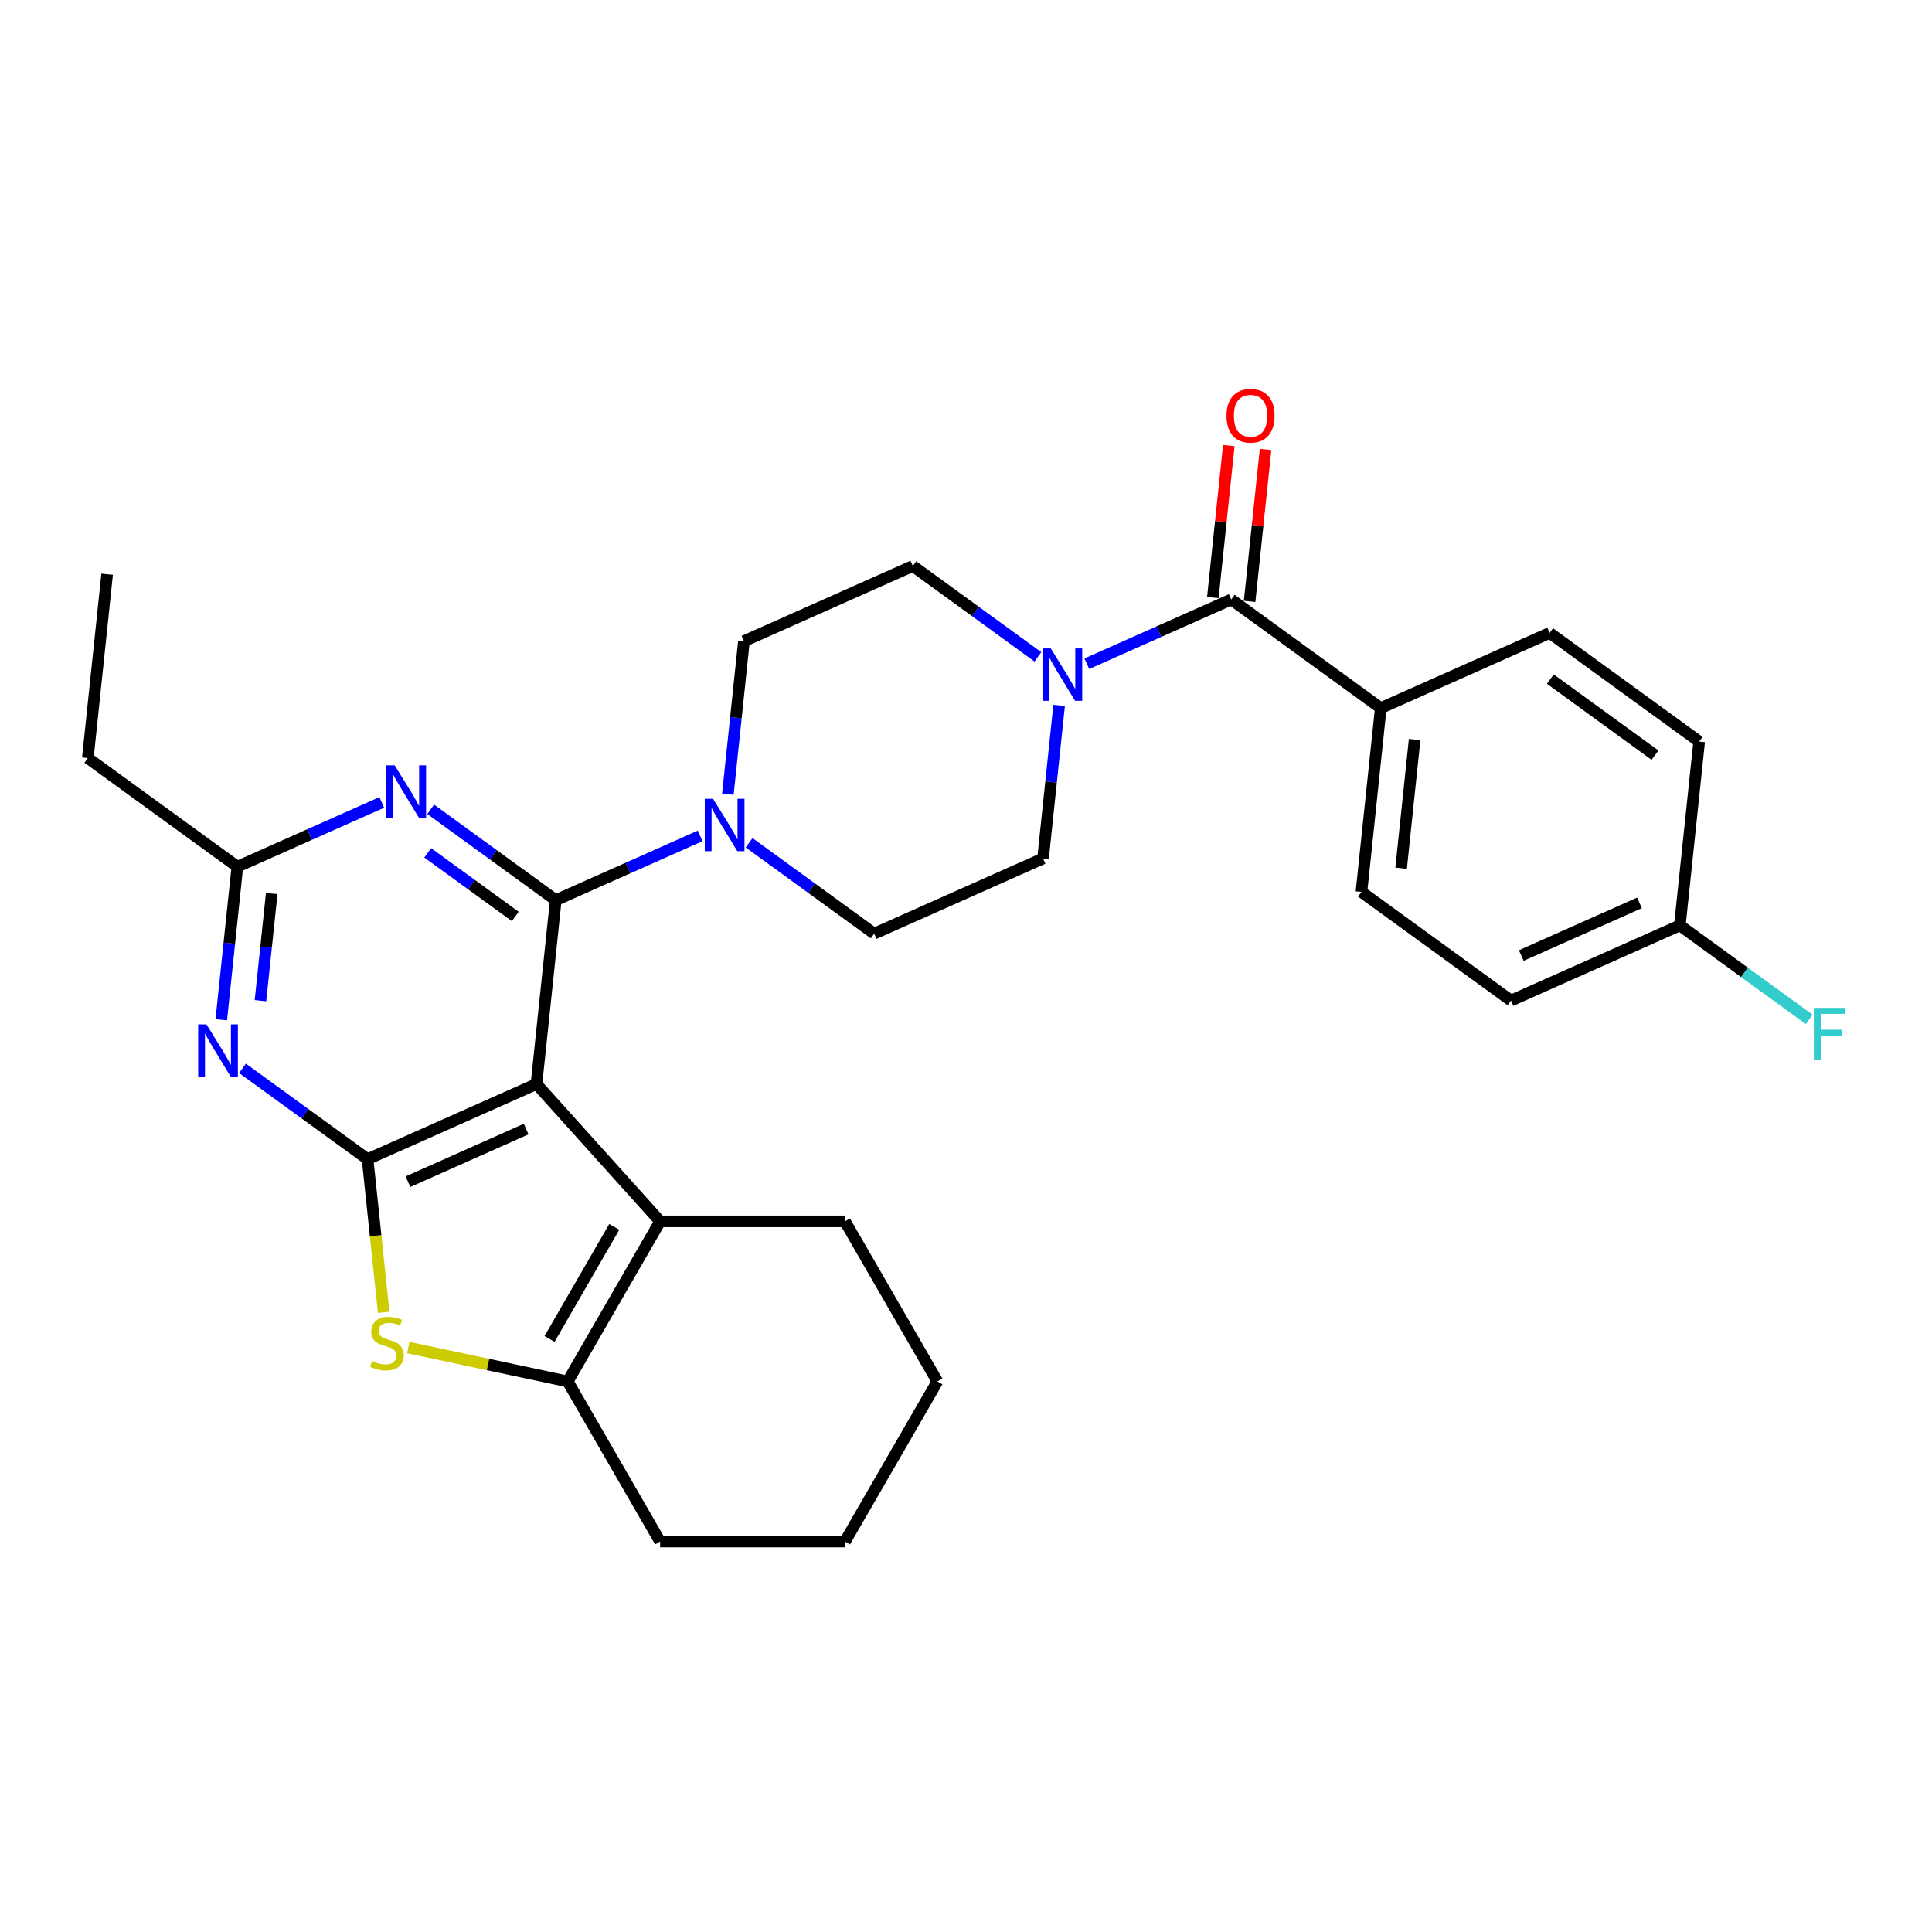 <?xml version='1.0' encoding='iso-8859-1'?>
<svg version='1.1' baseProfile='full'
              xmlns='http://www.w3.org/2000/svg'
                      xmlns:rdkit='http://www.rdkit.org/xml'
                      xmlns:xlink='http://www.w3.org/1999/xlink'
                  xml:space='preserve'
width='1000px' height='1000px' viewBox='0 0 1000 1000'>
<!-- END OF HEADER -->
<rect style='opacity:1.0;fill:#FFFFFF;stroke:none' width='1000' height='1000' x='0' y='0'> </rect>
<path class='bond-0' d='M 387.736,436.219 L 420.103,459.736' style='fill:none;fill-rule:evenodd;stroke:#0000FF;stroke-width:6px;stroke-linecap:butt;stroke-linejoin:miter;stroke-opacity:1' />
<path class='bond-0' d='M 420.103,459.736 L 452.471,483.252' style='fill:none;fill-rule:evenodd;stroke:#000000;stroke-width:6px;stroke-linecap:butt;stroke-linejoin:miter;stroke-opacity:1' />
<path class='bond-1' d='M 376.743,411.076 L 380.906,371.47' style='fill:none;fill-rule:evenodd;stroke:#0000FF;stroke-width:6px;stroke-linecap:butt;stroke-linejoin:miter;stroke-opacity:1' />
<path class='bond-1' d='M 380.906,371.47 L 385.069,331.864' style='fill:none;fill-rule:evenodd;stroke:#000000;stroke-width:6px;stroke-linecap:butt;stroke-linejoin:miter;stroke-opacity:1' />
<path class='bond-2' d='M 362.401,432.656 L 325.033,449.293' style='fill:none;fill-rule:evenodd;stroke:#0000FF;stroke-width:6px;stroke-linecap:butt;stroke-linejoin:miter;stroke-opacity:1' />
<path class='bond-2' d='M 325.033,449.293 L 287.664,465.93' style='fill:none;fill-rule:evenodd;stroke:#000000;stroke-width:6px;stroke-linecap:butt;stroke-linejoin:miter;stroke-opacity:1' />
<path class='bond-3' d='M 537.208,339.983 L 504.84,316.466' style='fill:none;fill-rule:evenodd;stroke:#0000FF;stroke-width:6px;stroke-linecap:butt;stroke-linejoin:miter;stroke-opacity:1' />
<path class='bond-3' d='M 504.84,316.466 L 472.473,292.95' style='fill:none;fill-rule:evenodd;stroke:#000000;stroke-width:6px;stroke-linecap:butt;stroke-linejoin:miter;stroke-opacity:1' />
<path class='bond-4' d='M 548.2,365.126 L 544.038,404.732' style='fill:none;fill-rule:evenodd;stroke:#0000FF;stroke-width:6px;stroke-linecap:butt;stroke-linejoin:miter;stroke-opacity:1' />
<path class='bond-4' d='M 544.038,404.732 L 539.875,444.338' style='fill:none;fill-rule:evenodd;stroke:#000000;stroke-width:6px;stroke-linecap:butt;stroke-linejoin:miter;stroke-opacity:1' />
<path class='bond-5' d='M 562.543,343.546 L 599.911,326.909' style='fill:none;fill-rule:evenodd;stroke:#0000FF;stroke-width:6px;stroke-linecap:butt;stroke-linejoin:miter;stroke-opacity:1' />
<path class='bond-5' d='M 599.911,326.909 L 637.279,310.272' style='fill:none;fill-rule:evenodd;stroke:#000000;stroke-width:6px;stroke-linecap:butt;stroke-linejoin:miter;stroke-opacity:1' />
<path class='bond-6' d='M 472.473,292.95 L 385.069,331.864' style='fill:none;fill-rule:evenodd;stroke:#000000;stroke-width:6px;stroke-linecap:butt;stroke-linejoin:miter;stroke-opacity:1' />
<path class='bond-7' d='M 714.682,366.508 L 704.682,461.659' style='fill:none;fill-rule:evenodd;stroke:#000000;stroke-width:6px;stroke-linecap:butt;stroke-linejoin:miter;stroke-opacity:1' />
<path class='bond-7' d='M 732.213,382.781 L 725.212,449.387' style='fill:none;fill-rule:evenodd;stroke:#000000;stroke-width:6px;stroke-linecap:butt;stroke-linejoin:miter;stroke-opacity:1' />
<path class='bond-8' d='M 714.682,366.508 L 802.086,327.594' style='fill:none;fill-rule:evenodd;stroke:#000000;stroke-width:6px;stroke-linecap:butt;stroke-linejoin:miter;stroke-opacity:1' />
<path class='bond-9' d='M 714.682,366.508 L 637.279,310.272' style='fill:none;fill-rule:evenodd;stroke:#000000;stroke-width:6px;stroke-linecap:butt;stroke-linejoin:miter;stroke-opacity:1' />
<path class='bond-10' d='M 452.471,483.252 L 539.875,444.338' style='fill:none;fill-rule:evenodd;stroke:#000000;stroke-width:6px;stroke-linecap:butt;stroke-linejoin:miter;stroke-opacity:1' />
<path class='bond-11' d='M 646.795,311.272 L 650.927,271.953' style='fill:none;fill-rule:evenodd;stroke:#000000;stroke-width:6px;stroke-linecap:butt;stroke-linejoin:miter;stroke-opacity:1' />
<path class='bond-11' d='M 650.927,271.953 L 655.06,232.634' style='fill:none;fill-rule:evenodd;stroke:#FF0000;stroke-width:6px;stroke-linecap:butt;stroke-linejoin:miter;stroke-opacity:1' />
<path class='bond-11' d='M 627.764,309.272 L 631.897,269.953' style='fill:none;fill-rule:evenodd;stroke:#000000;stroke-width:6px;stroke-linecap:butt;stroke-linejoin:miter;stroke-opacity:1' />
<path class='bond-11' d='M 631.897,269.953 L 636.03,230.634' style='fill:none;fill-rule:evenodd;stroke:#FF0000;stroke-width:6px;stroke-linecap:butt;stroke-linejoin:miter;stroke-opacity:1' />
<path class='bond-12' d='M 704.682,461.659 L 782.085,517.896' style='fill:none;fill-rule:evenodd;stroke:#000000;stroke-width:6px;stroke-linecap:butt;stroke-linejoin:miter;stroke-opacity:1' />
<path class='bond-13' d='M 485.196,715.04 L 437.358,797.897' style='fill:none;fill-rule:evenodd;stroke:#000000;stroke-width:6px;stroke-linecap:butt;stroke-linejoin:miter;stroke-opacity:1' />
<path class='bond-14' d='M 485.196,715.04 L 437.358,632.182' style='fill:none;fill-rule:evenodd;stroke:#000000;stroke-width:6px;stroke-linecap:butt;stroke-linejoin:miter;stroke-opacity:1' />
<path class='bond-15' d='M 437.358,797.897 L 341.683,797.897' style='fill:none;fill-rule:evenodd;stroke:#000000;stroke-width:6px;stroke-linecap:butt;stroke-linejoin:miter;stroke-opacity:1' />
<path class='bond-16' d='M 341.683,797.897 L 293.845,715.04' style='fill:none;fill-rule:evenodd;stroke:#000000;stroke-width:6px;stroke-linecap:butt;stroke-linejoin:miter;stroke-opacity:1' />
<path class='bond-17' d='M 437.358,632.182 L 341.683,632.182' style='fill:none;fill-rule:evenodd;stroke:#000000;stroke-width:6px;stroke-linecap:butt;stroke-linejoin:miter;stroke-opacity:1' />
<path class='bond-18' d='M 198.589,679.246 L 194.424,639.621' style='fill:none;fill-rule:evenodd;stroke:#CCCC00;stroke-width:6px;stroke-linecap:butt;stroke-linejoin:miter;stroke-opacity:1' />
<path class='bond-18' d='M 194.424,639.621 L 190.26,599.996' style='fill:none;fill-rule:evenodd;stroke:#000000;stroke-width:6px;stroke-linecap:butt;stroke-linejoin:miter;stroke-opacity:1' />
<path class='bond-19' d='M 211.34,697.502 L 252.592,706.271' style='fill:none;fill-rule:evenodd;stroke:#CCCC00;stroke-width:6px;stroke-linecap:butt;stroke-linejoin:miter;stroke-opacity:1' />
<path class='bond-19' d='M 252.592,706.271 L 293.845,715.04' style='fill:none;fill-rule:evenodd;stroke:#000000;stroke-width:6px;stroke-linecap:butt;stroke-linejoin:miter;stroke-opacity:1' />
<path class='bond-20' d='M 341.683,632.182 L 293.845,715.04' style='fill:none;fill-rule:evenodd;stroke:#000000;stroke-width:6px;stroke-linecap:butt;stroke-linejoin:miter;stroke-opacity:1' />
<path class='bond-20' d='M 317.936,635.043 L 284.449,693.043' style='fill:none;fill-rule:evenodd;stroke:#000000;stroke-width:6px;stroke-linecap:butt;stroke-linejoin:miter;stroke-opacity:1' />
<path class='bond-21' d='M 341.683,632.182 L 277.664,561.082' style='fill:none;fill-rule:evenodd;stroke:#000000;stroke-width:6px;stroke-linecap:butt;stroke-linejoin:miter;stroke-opacity:1' />
<path class='bond-22' d='M 277.664,561.082 L 190.26,599.996' style='fill:none;fill-rule:evenodd;stroke:#000000;stroke-width:6px;stroke-linecap:butt;stroke-linejoin:miter;stroke-opacity:1' />
<path class='bond-22' d='M 272.336,584.4 L 211.153,611.64' style='fill:none;fill-rule:evenodd;stroke:#000000;stroke-width:6px;stroke-linecap:butt;stroke-linejoin:miter;stroke-opacity:1' />
<path class='bond-23' d='M 277.664,561.082 L 287.664,465.93' style='fill:none;fill-rule:evenodd;stroke:#000000;stroke-width:6px;stroke-linecap:butt;stroke-linejoin:miter;stroke-opacity:1' />
<path class='bond-24' d='M 190.26,599.996 L 157.892,576.48' style='fill:none;fill-rule:evenodd;stroke:#000000;stroke-width:6px;stroke-linecap:butt;stroke-linejoin:miter;stroke-opacity:1' />
<path class='bond-24' d='M 157.892,576.48 L 125.524,552.963' style='fill:none;fill-rule:evenodd;stroke:#0000FF;stroke-width:6px;stroke-linecap:butt;stroke-linejoin:miter;stroke-opacity:1' />
<path class='bond-25' d='M 114.532,527.82 L 118.695,488.214' style='fill:none;fill-rule:evenodd;stroke:#0000FF;stroke-width:6px;stroke-linecap:butt;stroke-linejoin:miter;stroke-opacity:1' />
<path class='bond-25' d='M 118.695,488.214 L 122.858,448.608' style='fill:none;fill-rule:evenodd;stroke:#000000;stroke-width:6px;stroke-linecap:butt;stroke-linejoin:miter;stroke-opacity:1' />
<path class='bond-25' d='M 134.811,517.939 L 137.725,490.214' style='fill:none;fill-rule:evenodd;stroke:#0000FF;stroke-width:6px;stroke-linecap:butt;stroke-linejoin:miter;stroke-opacity:1' />
<path class='bond-25' d='M 137.725,490.214 L 140.639,462.49' style='fill:none;fill-rule:evenodd;stroke:#000000;stroke-width:6px;stroke-linecap:butt;stroke-linejoin:miter;stroke-opacity:1' />
<path class='bond-26' d='M 122.858,448.608 L 160.226,431.971' style='fill:none;fill-rule:evenodd;stroke:#000000;stroke-width:6px;stroke-linecap:butt;stroke-linejoin:miter;stroke-opacity:1' />
<path class='bond-26' d='M 160.226,431.971 L 197.594,415.334' style='fill:none;fill-rule:evenodd;stroke:#0000FF;stroke-width:6px;stroke-linecap:butt;stroke-linejoin:miter;stroke-opacity:1' />
<path class='bond-27' d='M 122.858,448.608 L 45.455,392.372' style='fill:none;fill-rule:evenodd;stroke:#000000;stroke-width:6px;stroke-linecap:butt;stroke-linejoin:miter;stroke-opacity:1' />
<path class='bond-28' d='M 222.929,418.897 L 255.297,442.414' style='fill:none;fill-rule:evenodd;stroke:#0000FF;stroke-width:6px;stroke-linecap:butt;stroke-linejoin:miter;stroke-opacity:1' />
<path class='bond-28' d='M 255.297,442.414 L 287.664,465.93' style='fill:none;fill-rule:evenodd;stroke:#000000;stroke-width:6px;stroke-linecap:butt;stroke-linejoin:miter;stroke-opacity:1' />
<path class='bond-28' d='M 221.392,441.433 L 244.049,457.894' style='fill:none;fill-rule:evenodd;stroke:#0000FF;stroke-width:6px;stroke-linecap:butt;stroke-linejoin:miter;stroke-opacity:1' />
<path class='bond-28' d='M 244.049,457.894 L 266.707,474.356' style='fill:none;fill-rule:evenodd;stroke:#000000;stroke-width:6px;stroke-linecap:butt;stroke-linejoin:miter;stroke-opacity:1' />
<path class='bond-29' d='M 45.455,392.372 L 55.455,297.221' style='fill:none;fill-rule:evenodd;stroke:#000000;stroke-width:6px;stroke-linecap:butt;stroke-linejoin:miter;stroke-opacity:1' />
<path class='bond-30' d='M 802.086,327.594 L 879.489,383.83' style='fill:none;fill-rule:evenodd;stroke:#000000;stroke-width:6px;stroke-linecap:butt;stroke-linejoin:miter;stroke-opacity:1' />
<path class='bond-30' d='M 802.449,351.51 L 856.631,390.875' style='fill:none;fill-rule:evenodd;stroke:#000000;stroke-width:6px;stroke-linecap:butt;stroke-linejoin:miter;stroke-opacity:1' />
<path class='bond-31' d='M 869.488,478.981 L 879.489,383.83' style='fill:none;fill-rule:evenodd;stroke:#000000;stroke-width:6px;stroke-linecap:butt;stroke-linejoin:miter;stroke-opacity:1' />
<path class='bond-32' d='M 869.488,478.981 L 902.966,503.304' style='fill:none;fill-rule:evenodd;stroke:#000000;stroke-width:6px;stroke-linecap:butt;stroke-linejoin:miter;stroke-opacity:1' />
<path class='bond-32' d='M 902.966,503.304 L 936.444,527.627' style='fill:none;fill-rule:evenodd;stroke:#33CCCC;stroke-width:6px;stroke-linecap:butt;stroke-linejoin:miter;stroke-opacity:1' />
<path class='bond-33' d='M 869.488,478.981 L 782.085,517.896' style='fill:none;fill-rule:evenodd;stroke:#000000;stroke-width:6px;stroke-linecap:butt;stroke-linejoin:miter;stroke-opacity:1' />
<path class='bond-33' d='M 848.595,467.338 L 787.412,494.578' style='fill:none;fill-rule:evenodd;stroke:#000000;stroke-width:6px;stroke-linecap:butt;stroke-linejoin:miter;stroke-opacity:1' />
<path  class='atom-0' d='M 369.079 413.468
L 377.958 427.819
Q 378.838 429.235, 380.254 431.799
Q 381.67 434.364, 381.746 434.517
L 381.746 413.468
L 385.344 413.468
L 385.344 440.563
L 381.631 440.563
L 372.102 424.873
Q 370.992 423.036, 369.806 420.931
Q 368.658 418.826, 368.313 418.175
L 368.313 440.563
L 364.793 440.563
L 364.793 413.468
L 369.079 413.468
' fill='#0000FF'/>
<path  class='atom-1' d='M 543.886 335.639
L 552.765 349.99
Q 553.645 351.406, 555.061 353.97
Q 556.477 356.534, 556.554 356.687
L 556.554 335.639
L 560.151 335.639
L 560.151 362.734
L 556.439 362.734
L 546.91 347.043
Q 545.8 345.206, 544.614 343.101
Q 543.465 340.997, 543.121 340.346
L 543.121 362.734
L 539.6 362.734
L 539.6 335.639
L 543.886 335.639
' fill='#0000FF'/>
<path  class='atom-8' d='M 634.842 215.197
Q 634.842 208.691, 638.057 205.055
Q 641.272 201.42, 647.28 201.42
Q 653.289 201.42, 656.503 205.055
Q 659.718 208.691, 659.718 215.197
Q 659.718 221.779, 656.465 225.53
Q 653.212 229.242, 647.28 229.242
Q 641.31 229.242, 638.057 225.53
Q 634.842 221.818, 634.842 215.197
M 647.28 226.18
Q 651.413 226.18, 653.633 223.425
Q 655.891 220.631, 655.891 215.197
Q 655.891 209.877, 653.633 207.199
Q 651.413 204.481, 647.28 204.481
Q 643.147 204.481, 640.889 207.16
Q 638.669 209.839, 638.669 215.197
Q 638.669 220.67, 640.889 223.425
Q 643.147 226.18, 647.28 226.18
' fill='#FF0000'/>
<path  class='atom-14' d='M 192.607 704.447
Q 192.913 704.562, 194.176 705.098
Q 195.438 705.634, 196.816 705.978
Q 198.232 706.284, 199.61 706.284
Q 202.174 706.284, 203.667 705.059
Q 205.159 703.797, 205.159 701.615
Q 205.159 700.123, 204.394 699.204
Q 203.667 698.286, 202.518 697.788
Q 201.37 697.291, 199.457 696.717
Q 197.046 695.989, 195.592 695.301
Q 194.176 694.612, 193.142 693.157
Q 192.147 691.703, 192.147 689.254
Q 192.147 685.848, 194.443 683.743
Q 196.778 681.638, 201.37 681.638
Q 204.509 681.638, 208.068 683.131
L 207.187 686.077
Q 203.934 684.738, 201.485 684.738
Q 198.845 684.738, 197.39 685.848
Q 195.936 686.919, 195.974 688.795
Q 195.974 690.249, 196.701 691.129
Q 197.467 692.009, 198.538 692.507
Q 199.648 693.004, 201.485 693.578
Q 203.934 694.344, 205.389 695.109
Q 206.843 695.875, 207.876 697.444
Q 208.948 698.975, 208.948 701.615
Q 208.948 705.366, 206.422 707.394
Q 203.934 709.384, 199.763 709.384
Q 197.352 709.384, 195.515 708.848
Q 193.716 708.351, 191.573 707.471
L 192.607 704.447
' fill='#CCCC00'/>
<path  class='atom-19' d='M 106.867 530.212
L 115.746 544.563
Q 116.626 545.979, 118.042 548.543
Q 119.458 551.108, 119.535 551.261
L 119.535 530.212
L 123.132 530.212
L 123.132 557.307
L 119.42 557.307
L 109.891 541.617
Q 108.781 539.78, 107.595 537.675
Q 106.446 535.57, 106.102 534.919
L 106.102 557.307
L 102.581 557.307
L 102.581 530.212
L 106.867 530.212
' fill='#0000FF'/>
<path  class='atom-21' d='M 204.272 396.146
L 213.151 410.497
Q 214.031 411.913, 215.447 414.478
Q 216.863 417.042, 216.939 417.195
L 216.939 396.146
L 220.537 396.146
L 220.537 423.241
L 216.825 423.241
L 207.295 407.551
Q 206.186 405.714, 204.999 403.609
Q 203.851 401.504, 203.507 400.853
L 203.507 423.241
L 199.986 423.241
L 199.986 396.146
L 204.272 396.146
' fill='#0000FF'/>
<path  class='atom-29' d='M 938.836 521.67
L 954.947 521.67
L 954.947 524.77
L 942.471 524.77
L 942.471 532.998
L 953.57 532.998
L 953.57 536.136
L 942.471 536.136
L 942.471 548.766
L 938.836 548.766
L 938.836 521.67
' fill='#33CCCC'/>
</svg>
